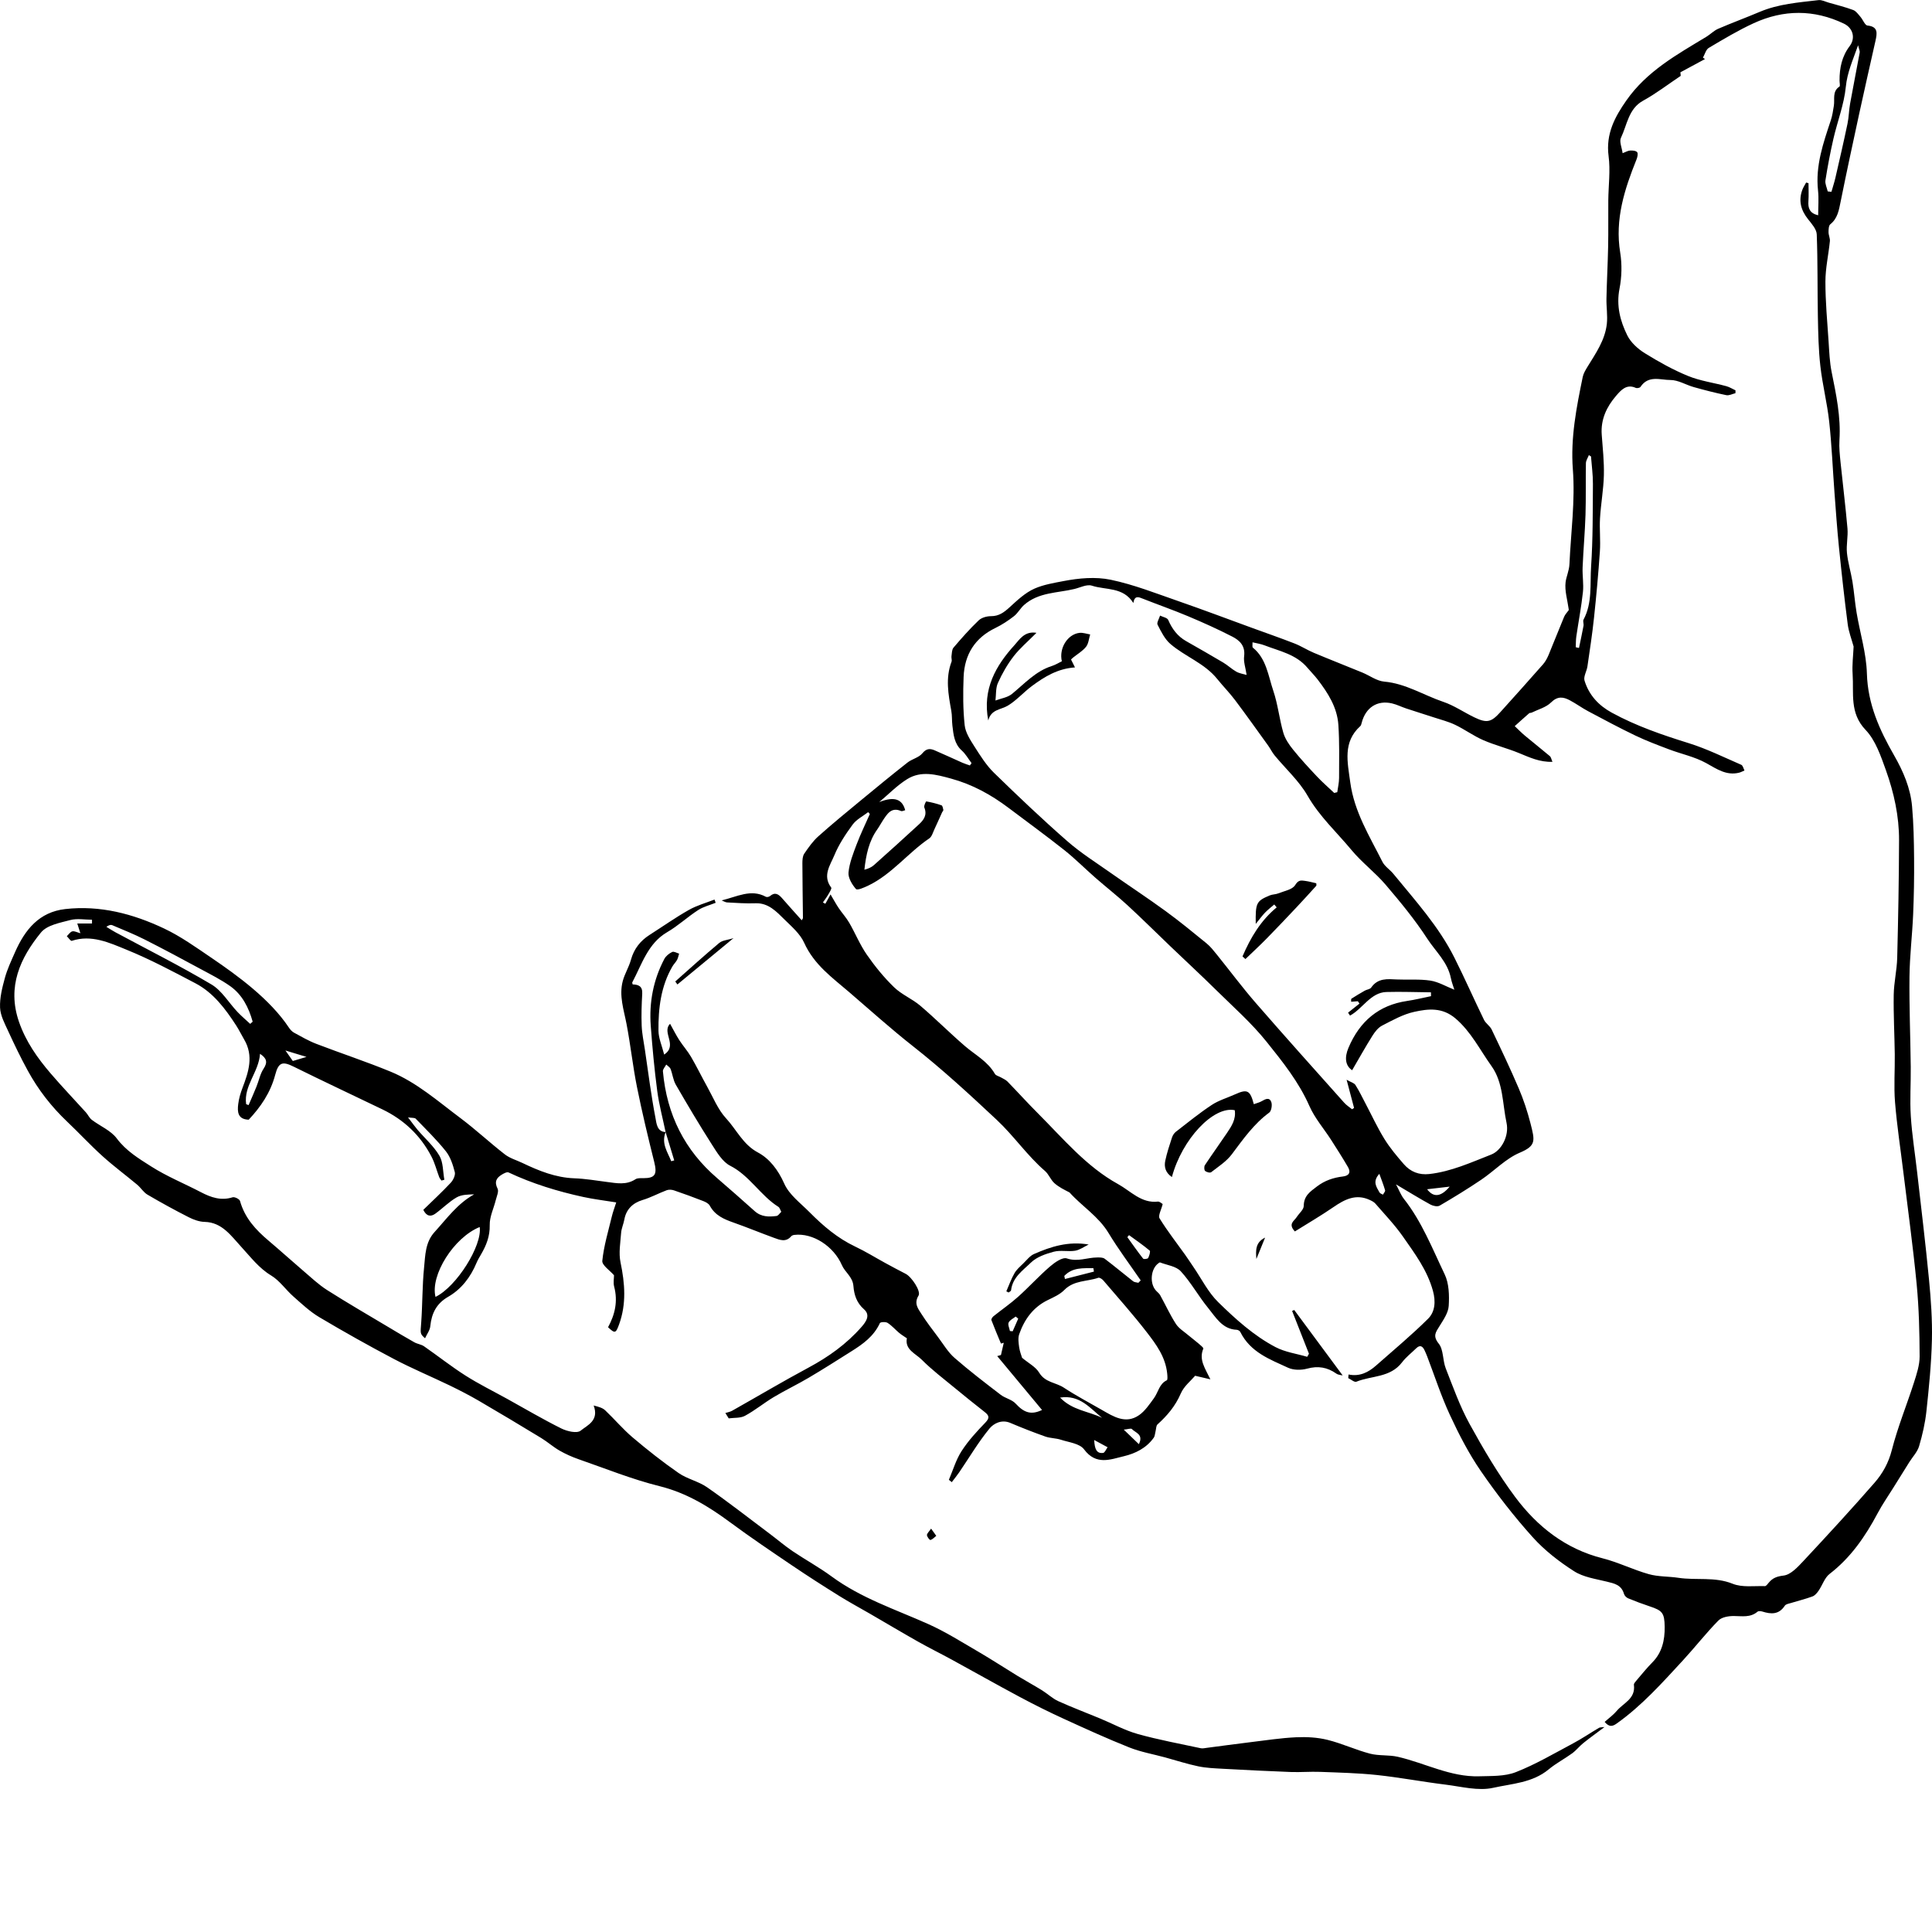 <svg xmlns="http://www.w3.org/2000/svg" xmlns:xlink="http://www.w3.org/1999/xlink" width="500" viewBox="0 0 375 375" height="500" preserveAspectRatio="xMidYMid meet"><defs><clipPath id="9fd63e041f"><path d="M 0 0.012 L 375 0.012 L 375 347.242 L 0 347.242 Z M 0 0.012 " clip-rule="nonzero"></path></clipPath></defs><g clip-path="url(#9fd63e041f)"><path fill="#000000" d="M 196.559 258.398 C 196.383 258.383 196.207 258.367 196.027 258.352 C 195.922 257.797 195.586 257.125 195.773 256.719 C 196.004 256.211 196.668 255.922 197.148 255.543 C 197.312 255.676 197.473 255.812 197.637 255.949 C 197.277 256.766 196.918 257.582 196.559 258.398 Z M 59.492 205.145 C 58.363 205.48 57.641 205.699 56.836 205.938 C 56.547 205.531 56.145 204.957 55.402 203.898 C 56.965 204.375 58.023 204.695 59.492 205.145 Z M 221.055 280.312 C 220.109 279.406 219.309 278.633 218.121 277.492 C 218.938 277.414 219.52 277.188 219.695 277.375 C 220.387 278.117 222.008 278.375 221.055 280.312 Z M 212.383 279.504 C 213.449 280.082 214.219 280.496 214.984 280.91 C 214.699 281.297 214.441 281.973 214.117 282.012 C 212.863 282.168 212.469 281.293 212.383 279.504 Z M 267.727 227.84 C 268.141 228.984 268.547 229.996 268.848 231.039 C 268.91 231.254 268.578 231.598 268.426 231.879 C 268.203 231.746 267.883 231.668 267.77 231.465 C 267.203 230.418 266.32 229.383 267.727 227.84 Z M 277.004 230.832 C 278.629 230.641 280.004 230.484 281.383 230.324 C 279.68 232.336 278.238 232.477 277.004 230.832 Z M 212.223 246.152 C 212.258 246.375 212.297 246.594 212.332 246.816 C 210.457 247.293 208.582 247.773 206.707 248.254 C 206.664 248.055 206.621 247.855 206.578 247.656 C 208.191 245.961 210.23 246.168 212.223 246.152 Z M 218.816 240.129 C 218.926 240 219.035 239.867 219.145 239.738 C 220.496 240.727 221.879 241.672 223.16 242.746 C 223.332 242.891 223.086 243.758 222.855 244.18 C 222.75 244.367 222 244.449 221.875 244.293 C 220.812 242.941 219.824 241.527 218.816 240.129 Z M 205.758 271.27 C 209.582 270.676 211.574 273.328 213.914 275.207 C 211.316 273.906 208.191 273.781 205.758 271.27 Z M 50.469 204.543 C 51.746 205.395 52.008 206.156 51.16 207.438 C 50.496 208.441 50.254 209.742 49.789 210.895 C 49.301 212.109 48.766 213.305 48.25 214.504 C 48.094 214.438 47.934 214.375 47.773 214.312 C 47.285 210.723 50.234 208.098 50.469 204.543 Z M 355.477 37.238 C 355.238 37.207 354.996 37.18 354.758 37.148 C 354.598 36.434 354.211 35.676 354.316 35.008 C 354.742 32.297 355.254 29.598 355.867 26.926 C 356.641 23.562 357.934 20.27 358.27 16.867 C 358.547 14.062 359.605 11.742 360.656 8.781 C 360.84 9.574 361.02 9.902 360.969 10.184 C 360.363 13.5 359.699 16.805 359.102 20.121 C 358.871 21.406 358.867 22.738 358.598 24.012 C 357.867 27.508 357.062 30.984 356.262 34.461 C 356.047 35.398 355.742 36.312 355.477 37.238 Z M 84.531 251.727 C 83.488 247.504 88.086 240.203 93.109 238.164 C 93.629 241.754 88.629 249.746 84.531 251.727 Z M 49.043 198.305 C 48.887 198.449 48.727 198.59 48.566 198.734 C 47.742 197.969 46.879 197.242 46.102 196.426 C 44.414 194.641 43.055 192.277 41.055 191.09 C 34.969 187.477 28.637 184.309 22.41 180.957 C 21.809 180.633 21.234 180.254 20.645 179.898 C 21.133 179.555 21.496 179.457 21.773 179.57 C 23.883 180.469 26.012 181.316 28.059 182.348 C 31.73 184.203 35.359 186.152 38.98 188.109 C 40.91 189.148 42.887 190.145 44.684 191.41 C 47.023 193.07 48.273 195.566 49.043 198.305 Z M 308.398 88.336 C 308.535 88.422 308.672 88.508 308.812 88.594 C 308.945 90.367 309.195 92.145 309.184 93.914 C 309.145 99.262 309.191 104.625 308.832 109.953 C 308.602 113.398 309.102 117.02 307.363 120.266 C 307.199 120.566 307.434 121.078 307.359 121.469 C 307.094 122.906 306.777 124.336 306.48 125.77 C 306.27 125.723 306.062 125.672 305.852 125.625 C 305.887 124.93 305.863 124.23 305.961 123.547 C 306.383 120.668 306.934 117.805 307.246 114.914 C 307.414 113.34 307.117 111.711 307.184 110.113 C 307.328 106.707 307.637 103.312 307.746 99.906 C 307.848 96.574 307.762 93.234 307.824 89.902 C 307.836 89.375 308.199 88.855 308.398 88.336 Z M 151.645 235.215 C 151.332 235.504 151.055 235.977 150.727 236.02 C 149.227 236.215 147.75 236.215 146.488 235.082 C 144.07 232.926 141.652 230.777 139.195 228.672 C 132.926 223.297 129.422 216.383 128.672 207.945 C 128.633 207.531 129.094 207.07 129.316 206.629 C 129.605 206.91 130.023 207.141 130.156 207.484 C 130.547 208.48 130.652 209.637 131.172 210.535 C 133.441 214.461 135.758 218.363 138.195 222.18 C 139.172 223.707 140.254 225.52 141.723 226.266 C 145.504 228.184 147.621 232.082 151.113 234.266 C 151.32 234.391 151.395 234.754 151.645 235.215 Z M 259.562 153.766 C 259.363 153.816 259.168 153.863 258.969 153.91 C 257.855 152.855 256.691 151.848 255.637 150.73 C 254.039 149.035 252.453 147.32 250.988 145.504 C 250.203 144.535 249.434 143.41 249.09 142.215 C 248.32 139.551 248.035 136.715 247.152 134.098 C 246.16 131.168 245.809 127.828 243.18 125.707 C 243.027 125.582 243.133 125.098 243.113 124.672 C 243.984 124.883 244.727 124.98 245.406 125.246 C 248.359 126.391 251.578 126.984 253.809 129.652 C 254.445 130.41 255.152 131.105 255.754 131.891 C 257.746 134.5 259.551 137.281 259.777 140.711 C 260.008 144.129 259.922 147.574 259.914 151.008 C 259.91 151.926 259.688 152.848 259.562 153.766 Z M 198.383 263.543 C 198.25 263.094 197.93 262.309 197.816 261.488 C 197.703 260.66 197.566 259.719 197.828 258.969 C 198.852 256.031 200.59 253.695 203.391 252.336 C 204.508 251.793 205.723 251.258 206.586 250.383 C 208.469 248.469 210.984 248.781 213.184 248.016 C 213.434 247.93 213.93 248.27 214.168 248.547 C 217 251.867 219.914 255.125 222.586 258.582 C 224.402 260.93 226.227 263.387 226.551 266.594 C 226.598 267.039 226.66 267.824 226.484 267.906 C 225.004 268.598 224.82 270.234 223.984 271.383 C 223.121 272.562 222.258 273.867 221.109 274.668 C 218.5 276.492 216.129 274.961 213.82 273.633 C 211.367 272.219 208.859 270.906 206.496 269.348 C 204.938 268.32 202.871 268.371 201.699 266.426 C 201.012 265.289 199.645 264.605 198.383 263.543 Z M 277.746 192.609 C 277.75 192.859 277.754 193.105 277.758 193.355 C 276.203 193.672 274.656 194.059 273.09 194.289 C 267.656 195.094 263.926 198.188 261.727 203.402 C 260.93 205.293 261.137 206.883 262.449 207.727 C 263.746 205.508 265 203.25 266.367 201.074 C 266.852 200.297 267.492 199.469 268.254 199.074 C 270.281 198.031 272.344 196.867 274.52 196.395 C 277.211 195.805 279.926 195.488 282.5 197.672 C 285.535 200.254 287.25 203.785 289.5 206.926 C 291.801 210.137 291.617 214.227 292.418 217.945 C 292.961 220.465 291.43 223.316 289.457 224.094 C 285.535 225.629 281.672 227.402 277.43 227.879 C 275.434 228.102 273.762 227.449 272.461 225.941 C 271.121 224.395 269.785 222.809 268.707 221.062 C 267.348 218.863 266.25 216.48 265.039 214.18 C 264.402 212.977 263.82 211.738 263.09 210.598 C 262.832 210.195 262.207 210.055 261.375 209.578 C 261.961 211.785 262.395 213.418 262.824 215.051 C 262.699 215.137 262.57 215.223 262.441 215.309 C 261.926 214.887 261.344 214.531 260.906 214.035 C 255.16 207.594 249.395 201.176 243.73 194.656 C 241.117 191.648 238.727 188.43 236.215 185.32 C 235.586 184.543 234.957 183.73 234.195 183.109 C 231.574 180.969 228.949 178.816 226.223 176.828 C 222.75 174.297 219.164 171.945 215.656 169.477 C 212.785 167.449 209.789 165.57 207.145 163.254 C 202.281 158.996 197.574 154.523 192.93 149.996 C 191.445 148.547 190.285 146.695 189.145 144.906 C 188.336 143.633 187.395 142.203 187.242 140.758 C 186.91 137.672 186.914 134.527 187.035 131.414 C 187.207 126.969 189.297 123.773 193.211 121.887 C 194.477 121.273 195.684 120.477 196.805 119.605 C 197.562 119.02 198.047 118.066 198.773 117.422 C 201.59 114.941 205.207 115.121 208.527 114.324 C 209.668 114.051 210.961 113.359 211.941 113.68 C 214.656 114.566 217.992 113.883 219.98 117.039 C 220.234 115.496 221.02 115.887 221.879 116.227 C 224.773 117.371 227.711 118.395 230.582 119.602 C 233.496 120.828 236.391 122.125 239.203 123.574 C 240.578 124.285 241.746 125.324 241.484 127.379 C 241.344 128.453 241.762 129.605 241.969 131.004 C 241.312 130.809 240.578 130.715 239.973 130.375 C 239.078 129.871 238.309 129.125 237.422 128.598 C 235.035 127.176 232.621 125.809 230.211 124.434 C 228.578 123.504 227.516 122.105 226.754 120.34 C 226.562 119.895 225.715 119.762 225.168 119.488 C 224.988 120.086 224.484 120.863 224.684 121.25 C 225.363 122.586 226.078 124.047 227.16 124.98 C 230.039 127.465 233.777 128.703 236.27 131.797 C 237.395 133.195 238.656 134.469 239.734 135.902 C 241.914 138.801 244.016 141.762 246.141 144.707 C 246.586 145.328 246.922 146.043 247.406 146.629 C 249.551 149.234 252.137 151.555 253.805 154.457 C 256.129 158.504 259.457 161.527 262.332 164.996 C 264.34 167.418 266.906 169.328 268.949 171.723 C 271.805 175.07 274.629 178.496 277.035 182.199 C 278.637 184.664 280.973 186.703 281.609 189.828 C 281.781 190.691 282.109 191.52 282.289 192.105 C 280.668 191.465 279.203 190.578 277.645 190.336 C 275.516 190.008 273.312 190.215 271.145 190.113 C 269.289 190.027 267.449 189.805 266.141 191.691 C 265.91 192.023 265.309 192.055 264.91 192.281 C 264.027 192.781 263.156 193.309 262.301 193.855 C 262.223 193.902 262.27 194.176 262.258 194.441 C 262.727 194.406 263.137 194.371 263.551 194.336 C 263.656 194.492 263.766 194.645 263.875 194.797 C 263.137 195.383 262.398 195.969 261.66 196.555 C 261.785 196.746 261.914 196.938 262.039 197.129 C 264.496 195.793 266.043 192.637 269.098 192.547 C 271.977 192.465 274.863 192.582 277.746 192.609 Z M 301.332 147.871 C 301.105 147.352 301.051 146.953 300.832 146.77 C 299.242 145.426 297.605 144.145 296.008 142.809 C 295.309 142.227 294.672 141.566 294.008 140.941 C 294.938 140.105 295.863 139.266 296.809 138.445 C 296.926 138.344 297.152 138.391 297.305 138.316 C 298.582 137.688 300.09 137.305 301.062 136.34 C 302.332 135.078 303.445 135.258 304.703 135.926 C 305.914 136.566 307.031 137.395 308.242 138.039 C 311.281 139.652 314.312 141.281 317.41 142.766 C 319.527 143.781 321.734 144.609 323.93 145.441 C 326.34 146.355 328.93 146.879 331.168 148.117 C 333.246 149.273 335.117 150.598 337.59 149.969 C 337.938 149.879 338.266 149.691 338.602 149.551 C 338.402 149.172 338.285 148.578 337.984 148.449 C 334.609 146.988 331.277 145.336 327.789 144.25 C 322.66 142.652 317.613 140.93 312.855 138.332 C 310.316 136.945 308.422 134.945 307.555 132.105 C 307.32 131.328 307.984 130.281 308.121 129.34 C 308.578 126.203 309.062 123.066 309.395 119.914 C 309.852 115.629 310.242 111.332 310.535 107.035 C 310.684 104.898 310.438 102.73 310.562 100.59 C 310.727 97.801 311.242 95.023 311.312 92.23 C 311.375 89.617 311.09 86.988 310.895 84.371 C 310.676 81.395 311.863 78.957 313.652 76.863 C 314.59 75.77 315.688 74.465 317.484 75.281 C 317.734 75.395 318.281 75.297 318.418 75.094 C 319.957 72.77 322.281 73.762 324.227 73.758 C 325.734 73.754 327.23 74.707 328.754 75.133 C 330.844 75.719 332.945 76.262 335.066 76.699 C 335.617 76.812 336.25 76.461 336.848 76.32 C 336.852 76.133 336.855 75.949 336.859 75.762 C 336.27 75.488 335.699 75.125 335.082 74.957 C 332.598 74.281 329.996 73.938 327.625 72.965 C 324.723 71.773 321.93 70.215 319.242 68.547 C 317.91 67.719 316.547 66.492 315.852 65.09 C 314.484 62.316 313.695 59.355 314.344 56.035 C 314.789 53.777 314.848 51.297 314.48 49.027 C 313.422 42.535 315.328 36.719 317.652 30.93 C 317.828 30.5 317.977 29.781 317.773 29.543 C 317.516 29.238 316.875 29.195 316.406 29.219 C 315.984 29.238 315.57 29.5 314.949 29.734 C 314.801 28.637 314.277 27.473 314.617 26.766 C 315.832 24.234 316.074 21.102 318.945 19.531 C 321.441 18.164 323.734 16.391 326.227 14.723 C 326.223 14.66 326.188 14.273 326.164 14.035 C 327.855 13.125 329.395 12.293 330.938 11.461 C 330.805 11.375 330.672 11.285 330.539 11.191 C 330.906 10.547 331.125 9.621 331.664 9.301 C 334.52 7.605 337.387 5.887 340.383 4.508 C 346.191 1.84 352.074 1.801 357.906 4.59 C 359.648 5.422 360.207 7.379 359.02 8.949 C 357.512 10.93 357.039 13.199 357.055 15.648 C 357.055 16.047 357.203 16.695 357.035 16.805 C 355.598 17.746 356.16 19.254 355.949 20.543 C 355.797 21.484 355.66 22.445 355.363 23.34 C 353.898 27.766 352.348 32.148 352.879 36.992 C 353.047 38.523 352.906 40.094 352.906 41.789 C 351.254 41.398 350.918 40.422 351.012 39.051 C 351.094 37.891 351.031 36.723 351.031 35.559 C 350.875 35.516 350.723 35.473 350.57 35.43 C 350.316 35.906 350.008 36.363 349.824 36.863 C 349.043 39 349.582 40.832 350.941 42.547 C 351.641 43.43 352.59 44.48 352.629 45.488 C 352.836 50.789 352.746 56.102 352.848 61.41 C 352.91 64.633 352.969 67.875 353.332 71.066 C 353.738 74.668 354.648 78.207 355.043 81.812 C 355.543 86.387 355.727 91 356.07 95.598 C 356.336 99.117 356.578 102.645 356.934 106.156 C 357.441 111.156 357.992 116.156 358.637 121.141 C 358.828 122.629 359.395 124.062 359.785 125.496 C 359.711 127.227 359.469 129.059 359.594 130.859 C 359.844 134.57 358.969 138.391 362.105 141.668 C 364.031 143.676 365.078 146.77 366.074 149.551 C 367.617 153.883 368.621 158.418 368.605 163.078 C 368.582 170.688 368.441 178.305 368.246 185.918 C 368.184 188.309 367.609 190.688 367.57 193.078 C 367.508 196.922 367.723 200.773 367.773 204.621 C 367.812 207.727 367.574 210.852 367.824 213.938 C 368.191 218.457 368.883 222.941 369.43 227.441 C 370.312 234.711 371.32 241.969 372.023 249.258 C 372.469 253.906 372.582 258.602 372.598 263.273 C 372.605 264.961 372.027 266.695 371.504 268.336 C 370.102 272.719 368.34 276.996 367.203 281.453 C 366.559 283.973 365.398 286.023 363.84 287.809 C 359.328 292.973 354.688 298.016 350.012 303.02 C 348.918 304.191 347.562 305.656 346.199 305.816 C 344.91 305.973 344.09 306.266 343.316 307.195 C 343.094 307.461 342.809 307.875 342.562 307.867 C 340.465 307.797 338.18 308.16 336.309 307.406 C 332.82 306 329.258 306.781 325.766 306.25 C 323.863 305.961 321.875 306.059 320.035 305.543 C 316.992 304.688 314.098 303.234 311.043 302.461 C 303.949 300.668 298.422 296.379 294.074 290.539 C 290.777 286.109 287.93 281.266 285.246 276.387 C 283.375 272.988 282.047 269.246 280.617 265.598 C 280.012 264.051 280.199 261.969 279.266 260.809 C 278.059 259.305 278.668 258.598 279.391 257.426 C 280.152 256.199 281.109 254.836 281.195 253.477 C 281.324 251.445 281.254 249.109 280.414 247.355 C 278.012 242.34 275.961 237.086 272.488 232.691 C 271.922 231.973 271.586 231.055 270.961 229.883 C 273.48 231.375 275.543 232.648 277.66 233.809 C 278.168 234.082 279.016 234.266 279.449 234.008 C 282.184 232.41 284.891 230.75 287.523 228.973 C 290.043 227.27 292.266 224.891 294.977 223.742 C 298.215 222.375 297.926 221.406 297.059 218.016 C 296.469 215.715 295.719 213.438 294.793 211.266 C 293.145 207.402 291.34 203.617 289.531 199.832 C 289.191 199.121 288.387 198.656 288.043 197.949 C 286.102 193.961 284.309 189.895 282.324 185.93 C 279.25 179.789 274.695 174.801 270.438 169.594 C 269.773 168.777 268.781 168.18 268.324 167.27 C 265.84 162.32 262.863 157.605 262.086 151.855 C 261.555 147.926 260.598 144.051 264.027 140.945 C 264.184 140.809 264.242 140.523 264.301 140.297 C 265.07 137.328 267.316 135.855 270.191 136.531 C 271.125 136.75 272.008 137.203 272.93 137.508 C 274.711 138.102 276.504 138.652 278.289 139.238 C 279.684 139.699 281.125 140.055 282.445 140.688 C 284.305 141.578 286.012 142.84 287.895 143.66 C 290.148 144.641 292.559 145.234 294.84 146.172 C 296.875 147.004 298.848 147.953 301.332 147.871 Z M 129.203 219.727 C 127.516 219.691 127.422 218.008 127.238 217.055 C 126.391 212.648 125.828 208.18 125.172 203.734 C 124.945 202.191 124.613 200.652 124.551 199.105 C 124.465 197.031 124.539 194.949 124.656 192.875 C 124.738 191.375 123.883 191.113 122.797 191.074 C 122.766 190.898 122.688 190.75 122.73 190.668 C 124.605 187.133 125.762 183.105 129.508 180.926 C 131.613 179.703 133.449 177.98 135.504 176.648 C 136.527 175.984 137.766 175.691 138.91 175.23 C 138.836 175.02 138.758 174.812 138.684 174.602 C 137.016 175.262 135.258 175.738 133.703 176.621 C 131.102 178.094 128.637 179.836 126.105 181.449 C 124.312 182.594 123.062 184.133 122.461 186.305 C 122.07 187.723 121.25 189.012 120.875 190.434 C 120.125 193.273 121.082 195.988 121.609 198.75 C 122.391 202.809 122.824 206.941 123.637 210.992 C 124.617 215.863 125.777 220.699 126.98 225.52 C 127.586 227.945 127.188 228.684 124.859 228.684 C 124.352 228.684 123.742 228.633 123.344 228.891 C 121.566 230.055 119.699 229.66 117.82 229.418 C 115.703 229.145 113.59 228.781 111.469 228.707 C 107.859 228.574 104.609 227.27 101.402 225.73 C 100.258 225.184 98.98 224.832 97.992 224.066 C 95.07 221.801 92.348 219.25 89.391 217.035 C 85.023 213.77 80.871 210.086 75.816 208.008 C 71.07 206.055 66.195 204.453 61.406 202.613 C 59.906 202.039 58.496 201.215 57.07 200.441 C 56.68 200.23 56.332 199.84 56.07 199.449 C 52.426 193.965 46.156 189.391 41.105 185.957 C 38.102 183.918 35.105 181.766 31.867 180.23 C 25.801 177.359 19.43 175.684 12.656 176.449 C 7.629 177.02 4.852 180.41 2.902 184.855 C 2.184 186.488 1.41 188.121 0.941 189.836 C 0.43 191.699 -0.066 193.672 0.012 195.57 C 0.07 197.098 0.898 198.637 1.562 200.078 C 2.758 202.688 4.004 205.273 5.375 207.781 C 7.414 211.523 9.992 214.828 13.051 217.727 C 15.363 219.918 17.535 222.273 19.898 224.406 C 22.059 226.359 24.402 228.09 26.633 229.953 C 27.34 230.543 27.855 231.43 28.621 231.879 C 31.246 233.422 33.918 234.883 36.621 236.258 C 37.578 236.746 38.68 237.145 39.723 237.168 C 43.094 237.25 44.836 239.848 46.832 242.02 C 48.66 244 50.254 246.145 52.637 247.578 C 54.277 248.566 55.473 250.352 56.961 251.66 C 58.566 253.078 60.164 254.586 61.977 255.664 C 66.746 258.496 71.586 261.215 76.484 263.793 C 80.02 265.652 83.711 267.191 87.305 268.926 C 89.207 269.848 91.094 270.82 92.93 271.887 C 96.984 274.25 101.012 276.664 105.027 279.105 C 106.258 279.852 107.355 280.84 108.598 281.555 C 109.77 282.227 111.02 282.785 112.293 283.23 C 117.516 285.043 122.688 287.141 128.027 288.465 C 133.191 289.75 137.523 292.371 141.75 295.504 C 145.668 298.402 149.707 301.121 153.734 303.848 C 156.734 305.879 159.785 307.832 162.855 309.746 C 164.809 310.969 166.844 312.059 168.84 313.215 C 171.965 315.027 175.074 316.879 178.219 318.656 C 180.367 319.867 182.582 320.957 184.75 322.141 C 189.16 324.551 193.535 327.027 197.961 329.391 C 200.754 330.883 203.586 332.297 206.457 333.609 C 210.676 335.543 214.902 337.469 219.203 339.18 C 221.426 340.066 223.82 340.477 226.141 341.109 C 228.285 341.695 230.41 342.391 232.582 342.844 C 234.133 343.168 235.738 343.227 237.324 343.316 C 241.727 343.555 246.129 343.781 250.535 343.945 C 252.422 344.016 254.32 343.844 256.207 343.918 C 259.898 344.059 263.602 344.141 267.273 344.531 C 271.73 345.008 276.148 345.852 280.602 346.398 C 283.68 346.781 286.926 347.664 289.832 347.012 C 293.461 346.199 297.438 346.059 300.605 343.43 C 302.016 342.254 303.668 341.406 305.152 340.324 C 305.941 339.75 306.562 338.938 307.328 338.324 C 308.586 337.312 309.898 336.375 311.434 335.219 C 310.906 335.289 310.586 335.242 310.359 335.375 C 308.668 336.371 307.035 337.484 305.309 338.402 C 301.648 340.348 298.043 342.477 294.219 343.973 C 292.051 344.82 289.5 344.703 287.117 344.777 C 281.551 344.949 276.59 342.207 271.312 340.992 C 269.547 340.59 267.641 340.836 265.898 340.379 C 263.113 339.645 260.449 338.391 257.656 337.703 C 255.691 337.219 253.59 337.109 251.566 337.203 C 248.598 337.344 245.641 337.801 242.684 338.16 C 239.871 338.5 237.062 338.891 234.25 339.254 C 233.852 339.305 233.434 339.41 233.055 339.328 C 228.969 338.445 224.848 337.695 220.82 336.566 C 218.309 335.859 215.949 334.559 213.512 333.551 C 210.809 332.426 208.07 331.402 205.406 330.191 C 204.277 329.676 203.328 328.75 202.254 328.086 C 200.68 327.113 199.051 326.23 197.469 325.266 C 194.957 323.734 192.488 322.109 189.949 320.629 C 186.719 318.75 183.535 316.73 180.152 315.219 C 173.793 312.375 167.152 310.211 161.402 305.98 C 158.98 304.199 156.336 302.762 153.848 301.082 C 152.324 300.051 150.918 298.844 149.445 297.738 C 145.398 294.699 141.402 291.574 137.258 288.688 C 135.574 287.512 133.41 287.086 131.719 285.914 C 128.637 283.781 125.676 281.441 122.801 279.008 C 120.906 277.406 119.281 275.461 117.469 273.746 C 116.961 273.262 116.215 273.059 115.23 272.805 C 116.324 275.746 114 276.637 112.711 277.684 C 111.98 278.273 110.082 277.82 108.965 277.27 C 105.395 275.496 101.941 273.457 98.445 271.52 C 95.738 270.023 92.961 268.656 90.348 266.996 C 87.586 265.238 85 263.188 82.305 261.316 C 81.754 260.938 81.016 260.871 80.426 260.539 C 78.734 259.59 77.066 258.594 75.402 257.594 C 71.414 255.211 67.395 252.883 63.473 250.387 C 61.832 249.34 60.379 247.957 58.879 246.676 C 56.613 244.738 54.402 242.734 52.125 240.809 C 49.656 238.723 47.516 236.43 46.586 233.109 C 46.48 232.734 45.539 232.27 45.141 232.395 C 42.914 233.098 40.969 232.434 39.012 231.41 C 35.785 229.723 32.379 228.348 29.312 226.387 C 26.949 224.879 24.5 223.418 22.668 220.973 C 21.492 219.406 19.43 218.582 17.816 217.355 C 17.344 216.996 17.074 216.355 16.66 215.895 C 14.391 213.379 12.043 210.938 9.836 208.359 C 7.273 205.371 5.004 202.164 3.676 198.309 C 1.336 191.516 3.93 185.934 7.941 181.012 C 9.125 179.555 11.625 179.121 13.609 178.59 C 14.945 178.23 16.438 178.52 17.859 178.52 C 17.859 178.762 17.859 179.004 17.859 179.246 C 16.969 179.246 16.074 179.246 15 179.246 C 15.227 179.961 15.379 180.434 15.602 181.141 C 14.977 180.977 14.465 180.68 14.035 180.777 C 13.633 180.871 13.32 181.387 12.969 181.715 C 13.293 182.031 13.723 182.688 13.93 182.617 C 17.754 181.352 21.223 182.98 24.562 184.34 C 29.145 186.203 33.555 188.555 37.961 190.871 C 41.395 192.676 43.727 195.777 45.844 199.047 C 46.402 199.91 46.852 200.852 47.379 201.742 C 49.285 204.969 48.25 208.059 47.059 211.18 C 46.68 212.18 46.367 213.242 46.238 214.305 C 46.051 215.797 46.133 217.266 48.273 217.332 C 50.547 214.918 52.488 212.141 53.414 208.633 C 54.07 206.137 54.848 205.969 57.039 207.055 C 62.75 209.883 68.516 212.578 74.25 215.344 C 78.355 217.324 81.59 220.336 83.754 224.504 C 84.402 225.75 84.75 227.164 85.254 228.492 C 85.348 228.734 85.543 228.926 85.691 229.145 C 85.879 229.09 86.062 229.039 86.25 228.988 C 85.961 227.414 86.039 225.602 85.289 224.328 C 84.184 222.449 82.477 220.965 81.047 219.293 C 80.5 218.648 80.012 217.953 79.195 216.883 C 80.027 217.012 80.492 216.934 80.691 217.141 C 82.688 219.207 84.754 221.219 86.547 223.465 C 87.422 224.566 87.914 226.09 88.277 227.508 C 88.43 228.094 87.957 229.078 87.48 229.582 C 85.773 231.402 83.945 233.094 82.164 234.828 C 82.781 236.113 83.625 236.203 84.5 235.57 C 85.906 234.555 87.148 233.266 88.629 232.414 C 89.609 231.852 90.879 231.855 92.039 231.824 C 88.812 233.594 86.73 236.523 84.352 239.133 C 82.527 241.133 82.551 243.672 82.309 246.074 C 81.957 249.59 82.012 253.148 81.758 256.68 C 81.602 258.867 81.492 258.859 82.5 259.758 C 82.879 258.93 83.438 258.211 83.516 257.438 C 83.773 254.887 84.727 253.012 86.98 251.711 C 89.539 250.242 91.344 247.906 92.516 245.07 C 92.746 244.523 93.059 244.008 93.359 243.496 C 94.379 241.742 95.105 239.984 95.055 237.781 C 95.016 236.18 95.828 234.562 96.227 232.945 C 96.41 232.207 96.848 231.262 96.586 230.734 C 95.906 229.383 96.355 228.625 97.402 227.992 C 97.801 227.754 98.398 227.422 98.719 227.574 C 103.375 229.762 108.242 231.25 113.223 232.332 C 115.23 232.77 117.277 233.008 119.609 233.387 C 119.289 234.395 118.961 235.25 118.75 236.133 C 118.066 238.984 117.203 241.824 116.906 244.723 C 116.816 245.57 118.391 246.605 119.18 247.523 C 119.18 248.102 119.008 248.969 119.207 249.73 C 119.957 252.574 119.375 255.141 118.023 257.617 C 119.359 258.871 119.527 258.812 120.156 257.09 C 121.613 253.09 121.297 249.105 120.441 245.012 C 120.062 243.199 120.418 241.203 120.559 239.301 C 120.625 238.426 121.023 237.586 121.184 236.711 C 121.539 234.723 122.832 233.484 124.73 232.918 C 126.332 232.441 127.836 231.609 129.414 231.02 C 129.832 230.863 130.398 230.906 130.836 231.055 C 132.742 231.703 134.637 232.398 136.516 233.133 C 136.984 233.316 137.543 233.605 137.77 234.02 C 138.797 235.918 140.508 236.641 142.344 237.289 C 144.988 238.219 147.586 239.297 150.223 240.258 C 151.348 240.668 152.531 241.172 153.566 239.969 C 153.703 239.812 153.957 239.719 154.168 239.695 C 157.797 239.254 161.84 241.93 163.406 245.551 C 164.012 246.957 165.504 247.812 165.648 249.613 C 165.781 251.328 166.281 252.883 167.695 254.125 C 168.965 255.238 168.168 256.477 167.242 257.531 C 164.301 260.891 160.789 263.387 156.922 265.461 C 151.934 268.137 147.051 271.039 142.117 273.82 C 141.715 274.047 141.234 274.121 140.793 274.266 C 141.008 274.613 141.223 274.961 141.441 275.305 C 142.504 275.156 143.711 275.289 144.609 274.801 C 146.547 273.754 148.289 272.309 150.188 271.172 C 152.418 269.836 154.77 268.723 157.008 267.398 C 159.793 265.754 162.523 264.012 165.262 262.285 C 167.477 260.891 169.594 259.398 170.781 256.82 C 170.887 256.586 171.906 256.531 172.281 256.77 C 173.102 257.293 173.77 258.078 174.527 258.715 C 174.938 259.062 175.406 259.332 176.023 259.762 C 175.598 261.973 177.711 262.707 178.926 263.93 C 180.895 265.906 183.129 267.594 185.277 269.367 C 187.203 270.953 189.145 272.52 191.105 274.055 C 191.984 274.742 192.152 275.203 191.234 276.148 C 189.578 277.859 187.938 279.648 186.641 281.656 C 185.559 283.328 184.977 285.359 184.176 287.23 C 184.363 287.379 184.551 287.531 184.738 287.684 C 185.219 287.051 185.727 286.441 186.176 285.785 C 188.113 282.941 189.879 279.941 192.043 277.297 C 192.879 276.273 194.43 275.477 196.09 276.18 C 198.336 277.129 200.602 278.02 202.895 278.832 C 203.863 279.172 204.945 279.133 205.922 279.453 C 207.48 279.965 209.562 280.172 210.418 281.324 C 212.77 284.484 215.566 283.262 218.172 282.645 C 220.344 282.125 222.504 281.09 223.938 279.062 C 224.172 278.73 224.184 278.219 224.297 277.793 C 224.414 277.344 224.391 276.73 224.668 276.48 C 226.551 274.781 228.133 272.93 229.188 270.48 C 229.801 269.055 231.176 267.984 231.973 267.035 C 233.023 267.281 233.824 267.469 234.934 267.727 C 233.918 265.586 232.656 263.938 233.566 261.762 C 233.633 261.602 232.988 261.074 232.633 260.773 C 231.996 260.223 231.312 259.727 230.672 259.184 C 229.84 258.473 228.828 257.871 228.246 256.977 C 227.098 255.195 226.207 253.238 225.176 251.375 C 224.98 251.027 224.621 250.785 224.352 250.477 C 223.09 249.055 223.367 246.234 224.867 245.184 C 224.961 245.117 225.098 245.012 225.172 245.039 C 226.539 245.574 228.27 245.758 229.191 246.758 C 231.164 248.906 232.613 251.57 234.473 253.844 C 235.977 255.688 237.262 258.004 240.035 258.109 C 240.285 258.117 240.637 258.32 240.746 258.543 C 242.711 262.484 246.477 263.844 249.984 265.465 C 251.059 265.965 252.551 265.969 253.719 265.652 C 255.824 265.078 257.621 265.375 259.383 266.617 C 259.766 266.887 260.32 266.891 260.609 266.969 C 257.5 262.766 254.355 258.52 251.211 254.27 C 251.074 254.328 250.938 254.391 250.797 254.449 C 251.891 257.219 252.98 259.984 254.066 262.758 C 253.957 262.957 253.844 263.156 253.73 263.355 C 251.668 262.75 249.453 262.457 247.57 261.469 C 243.387 259.273 239.824 256.047 236.438 252.73 C 234.496 250.828 233.207 248.195 231.625 245.891 C 231.09 245.109 230.574 244.309 230.023 243.535 C 228.355 241.195 226.578 238.934 225.074 236.484 C 224.754 235.965 225.418 234.781 225.676 233.703 C 225.484 233.602 225.086 233.188 224.73 233.23 C 221.531 233.594 219.488 231.199 217 229.824 C 210.852 226.43 206.359 221 201.449 216.086 C 199.438 214.078 197.531 211.957 195.543 209.918 C 195.195 209.562 194.695 209.371 194.262 209.113 C 193.871 208.887 193.301 208.781 193.105 208.434 C 191.703 205.996 189.312 204.777 187.316 203.062 C 184.359 200.52 181.59 197.73 178.621 195.203 C 177.035 193.859 175.016 193.055 173.531 191.617 C 171.582 189.727 169.824 187.57 168.262 185.32 C 166.926 183.402 166.023 181.164 164.844 179.121 C 164.254 178.105 163.449 177.234 162.793 176.258 C 162.281 175.504 161.852 174.691 161.207 173.609 C 160.691 174.539 160.445 174.984 160.199 175.422 C 160.043 175.34 159.883 175.254 159.727 175.168 C 160.074 174.66 160.453 174.168 160.762 173.637 C 161.016 173.199 161.477 172.461 161.34 172.281 C 159.594 169.973 161.148 167.93 161.938 166.027 C 162.82 163.891 164.137 161.902 165.504 160.043 C 166.25 159.035 167.492 158.426 168.512 157.637 C 168.617 157.758 168.727 157.875 168.836 157.996 C 167.977 159.953 167.035 161.875 166.281 163.871 C 165.609 165.648 164.875 167.48 164.695 169.344 C 164.594 170.387 165.395 171.707 166.145 172.562 C 166.406 172.863 167.773 172.254 168.555 171.879 C 173.098 169.695 176.258 165.523 180.383 162.723 C 180.875 162.387 181.082 161.562 181.379 160.941 C 181.891 159.859 182.367 158.758 182.867 157.664 C 182.938 157.504 183.129 157.332 183.105 157.203 C 183.039 156.883 182.945 156.383 182.75 156.312 C 181.785 155.973 180.793 155.727 179.793 155.551 C 179.719 155.535 179.281 156.43 179.406 156.723 C 180.02 158.207 179.281 159.172 178.348 160.027 C 175.465 162.684 172.559 165.309 169.633 167.914 C 169.145 168.348 168.527 168.621 167.777 168.809 C 168.094 165.945 168.645 163.262 170.297 160.957 C 170.668 160.438 170.965 159.852 171.32 159.316 C 172.184 158.016 172.988 156.586 174.902 157.422 C 175.109 157.512 175.43 157.316 175.695 157.258 C 175.152 155.195 173.691 154.48 170.656 155.684 C 172.457 154.18 174.125 152.441 176.086 151.227 C 178.805 149.539 181.707 150.332 184.602 151.125 C 188.715 152.246 192.363 154.246 195.777 156.82 C 199.383 159.539 203.035 162.191 206.578 165 C 208.695 166.68 210.617 168.625 212.66 170.41 C 214.719 172.207 216.871 173.887 218.883 175.742 C 221.715 178.352 224.449 181.074 227.234 183.738 C 230.148 186.527 233.109 189.262 235.984 192.098 C 239.344 195.414 242.926 198.559 245.875 202.246 C 248.961 206.098 252.086 209.984 254.152 214.672 C 255.195 217.039 256.953 219.051 258.363 221.242 C 259.477 222.977 260.586 224.723 261.629 226.504 C 262.262 227.586 261.812 228.215 260.676 228.352 C 258.824 228.574 257.133 229.129 255.586 230.32 C 254.305 231.301 253.074 232.086 253.055 234.078 C 253.047 234.801 252.148 235.508 251.684 236.242 C 251.207 236.996 249.949 237.547 251.336 239.02 C 253.758 237.504 256.352 235.996 258.82 234.301 C 261.012 232.793 263.191 231.68 265.832 232.895 C 266.234 233.078 266.672 233.289 266.957 233.617 C 268.777 235.723 270.723 237.742 272.316 240.027 C 274.598 243.301 277.02 246.508 278.133 250.555 C 278.707 252.637 278.535 254.629 277.191 255.965 C 273.98 259.156 270.496 262.043 267.109 265.039 C 265.602 266.375 263.906 267.234 261.75 266.789 C 261.73 267.023 261.715 267.258 261.695 267.492 C 262.227 267.742 262.887 268.34 263.27 268.188 C 266.238 266.98 269.844 267.438 272.145 264.418 C 272.918 263.402 273.961 262.605 274.879 261.707 C 275.59 261.012 276.109 261.242 276.496 262.074 C 276.676 262.457 276.844 262.84 276.996 263.23 C 278.457 267.051 279.719 270.969 281.434 274.66 C 283.176 278.418 285.102 282.148 287.426 285.527 C 290.508 290.008 293.863 294.324 297.473 298.344 C 299.793 300.926 302.625 303.117 305.527 304.973 C 307.363 306.145 309.723 306.461 311.887 306.996 C 313.34 307.355 314.711 307.609 315.219 309.383 C 315.316 309.727 315.695 310.098 316.027 310.234 C 317.406 310.805 318.809 311.332 320.227 311.801 C 322.641 312.605 323.078 313.043 323.113 315.762 C 323.148 318.348 322.609 320.77 320.707 322.684 C 319.594 323.805 318.598 325.059 317.566 326.266 C 317.379 326.484 317.109 326.789 317.141 327.016 C 317.488 329.754 315.113 330.527 313.828 332.062 C 313.168 332.852 312.309 333.461 311.461 334.219 C 312.305 335.223 312.941 335.148 313.789 334.543 C 318.664 331.09 322.648 326.621 326.699 322.23 C 329.02 319.711 331.141 316.984 333.535 314.547 C 334.199 313.875 335.516 313.664 336.531 313.668 C 338.137 313.672 339.723 314.02 341.129 312.832 C 341.328 312.664 341.789 312.711 342.086 312.805 C 343.758 313.328 345.273 313.43 346.43 311.668 C 346.645 311.344 347.234 311.262 347.672 311.129 C 349.047 310.703 350.453 310.367 351.801 309.867 C 352.27 309.695 352.688 309.195 352.996 308.746 C 353.73 307.68 354.164 306.234 355.113 305.504 C 359.191 302.371 362.043 298.25 364.461 293.699 C 365.371 291.98 366.492 290.387 367.516 288.734 C 368.539 287.09 369.562 285.441 370.594 283.801 C 371.238 282.773 372.156 281.836 372.492 280.711 C 373.148 278.5 373.672 276.207 373.918 273.91 C 374.41 269.309 374.875 264.684 374.984 260.062 C 375.074 256.16 374.793 252.234 374.418 248.348 C 373.754 241.402 372.902 234.48 372.117 227.547 C 371.707 223.914 371.117 220.293 370.887 216.648 C 370.684 213.477 370.91 210.273 370.875 207.086 C 370.809 201.25 370.566 195.41 370.629 189.574 C 370.672 185.543 371.168 181.516 371.34 177.48 C 371.492 173.867 371.555 170.25 371.523 166.633 C 371.496 163.266 371.43 159.883 371.133 156.531 C 370.82 152.945 369.41 149.707 367.652 146.629 C 364.84 141.719 362.535 136.719 362.363 130.719 C 362.25 126.77 361.023 122.859 360.363 118.922 C 360.027 116.926 359.887 114.891 359.559 112.891 C 359.254 111.023 358.68 109.195 358.492 107.32 C 358.336 105.762 358.727 104.145 358.594 102.582 C 358.223 98.297 357.684 94.023 357.25 89.746 C 357.105 88.312 356.945 86.855 357.035 85.426 C 357.324 80.914 356.402 76.586 355.523 72.223 C 355.133 70.301 355.059 68.301 354.93 66.328 C 354.672 62.441 354.305 58.547 354.312 54.652 C 354.316 52.039 354.914 49.43 355.18 46.812 C 355.234 46.246 354.918 45.652 354.918 45.07 C 354.918 44.543 354.945 43.785 355.258 43.535 C 356.676 42.402 356.93 40.805 357.266 39.141 C 358.41 33.453 359.633 27.789 360.859 22.121 C 361.887 17.387 362.965 12.66 364.027 7.934 C 364.355 6.457 364.578 5.168 362.48 4.957 C 361.977 4.906 361.594 3.824 361.109 3.266 C 360.684 2.777 360.258 2.148 359.711 1.945 C 358.16 1.367 356.547 0.969 354.953 0.512 C 354.297 0.324 353.605 -0.051 352.969 0.023 C 349.113 0.48 345.219 0.754 341.551 2.305 C 338.879 3.438 336.152 4.438 333.488 5.59 C 332.668 5.945 331.992 6.66 331.211 7.133 C 325.531 10.574 319.66 13.793 315.668 19.512 C 313.461 22.668 311.656 25.977 312.227 30.293 C 312.602 33.109 312.195 36.035 312.168 38.914 C 312.141 41.898 312.199 44.883 312.137 47.867 C 312.07 51.227 311.883 54.586 311.812 57.945 C 311.777 59.582 312.062 61.246 311.887 62.859 C 311.535 66.047 309.727 68.582 308.129 71.199 C 307.754 71.812 307.352 72.473 307.207 73.168 C 305.992 79.066 304.824 84.996 305.289 91.078 C 305.762 97.262 304.906 103.359 304.629 109.496 C 304.57 110.801 304.016 111.883 303.879 113.016 C 303.684 114.676 304.234 116.434 304.469 118.148 C 304.484 118.266 304.492 118.387 304.496 118.422 C 304.164 118.887 303.785 119.262 303.594 119.723 C 302.57 122.172 301.609 124.656 300.586 127.109 C 300.312 127.754 299.969 128.41 299.52 128.922 C 296.773 132.051 293.992 135.141 291.211 138.23 C 289.438 140.199 288.594 140.395 286.199 139.25 C 284.164 138.277 282.258 136.941 280.148 136.23 C 276.328 134.938 272.828 132.664 268.676 132.301 C 267.223 132.176 265.852 131.125 264.426 130.539 C 261.289 129.25 258.129 128.016 255 126.703 C 253.727 126.172 252.543 125.395 251.258 124.895 C 248.523 123.828 245.75 122.871 242.996 121.863 C 238.285 120.148 233.598 118.371 228.863 116.73 C 224.469 115.211 220.098 113.469 215.582 112.527 C 212.645 111.918 209.406 112.211 206.418 112.789 C 204.547 113.148 202.531 113.48 200.785 114.254 C 199.008 115.039 197.457 116.504 195.969 117.867 C 194.887 118.855 193.883 119.605 192.363 119.598 C 191.547 119.598 190.535 119.867 189.957 120.418 C 188.23 122.066 186.633 123.875 185.074 125.707 C 184.75 126.086 184.762 126.812 184.68 127.387 C 184.633 127.73 184.809 128.141 184.691 128.441 C 183.488 131.613 184.066 134.773 184.645 137.953 C 184.816 138.895 184.746 139.879 184.859 140.84 C 185.07 142.602 185.219 144.367 186.68 145.676 C 187.43 146.344 187.949 147.293 188.574 148.117 C 188.469 148.27 188.363 148.418 188.258 148.574 C 187.773 148.398 187.277 148.258 186.805 148.047 C 185.008 147.254 183.227 146.414 181.422 145.641 C 180.531 145.258 179.816 145.254 179.023 146.223 C 178.34 147.059 177.039 147.305 176.152 148.004 C 173.148 150.363 170.195 152.789 167.246 155.223 C 164.422 157.555 161.586 159.871 158.852 162.316 C 157.785 163.266 156.918 164.496 156.102 165.703 C 155.777 166.18 155.742 166.941 155.742 167.574 C 155.754 171.113 155.812 174.652 155.852 178.188 C 155.852 178.285 155.746 178.383 155.613 178.625 C 154.324 177.184 153.055 175.785 151.816 174.359 C 151.121 173.562 150.434 173.086 149.457 173.926 C 149.27 174.082 148.852 174.172 148.656 174.066 C 145.746 172.473 142.992 174.09 140.07 174.762 C 140.422 174.898 140.766 175.141 141.121 175.16 C 142.957 175.254 144.797 175.395 146.633 175.324 C 149.148 175.23 150.703 176.934 152.293 178.5 C 153.684 179.871 155.297 181.246 156.082 182.98 C 158.012 187.262 161.547 189.758 164.832 192.578 C 168.93 196.098 172.957 199.727 177.195 203.059 C 182.871 207.52 188.172 212.402 193.457 217.355 C 196.809 220.492 199.391 224.32 202.84 227.293 C 203.57 227.926 203.938 229.012 204.664 229.656 C 205.523 230.422 206.586 230.934 207.598 231.457 C 209.996 234.137 213.195 236.066 215.156 239.312 C 217.078 242.492 219.312 245.461 221.41 248.523 C 221.258 248.676 221.109 248.832 220.957 248.988 C 220.613 248.895 220.199 248.902 219.938 248.695 C 218.086 247.25 216.289 245.73 214.418 244.32 C 214.062 244.051 213.457 244.074 212.969 244.074 C 211.023 244.078 209.18 244.977 207.09 244.262 C 206.23 243.965 204.723 245.035 203.789 245.84 C 201.648 247.684 199.727 249.812 197.617 251.703 C 196.098 253.062 194.414 254.215 192.828 255.488 C 192.621 255.652 192.367 256.059 192.43 256.227 C 193.012 257.766 193.656 259.27 194.285 260.785 C 194.465 260.734 194.648 260.68 194.832 260.629 C 194.648 261.422 194.469 262.215 194.285 263.008 C 194.043 263.078 193.801 263.148 193.559 263.219 C 196.477 266.727 199.398 270.234 202.258 273.676 C 200.188 274.664 198.805 274.254 197.148 272.449 C 196.414 271.641 195.133 271.418 194.238 270.73 C 191.207 268.406 188.164 266.082 185.277 263.566 C 184.023 262.477 183.121 260.93 182.098 259.566 C 180.98 258.074 179.836 256.59 178.836 255.016 C 178.18 253.988 177.363 252.984 178.285 251.48 C 178.805 250.629 176.941 247.832 175.793 247.25 C 174.465 246.574 173.156 245.867 171.848 245.156 C 169.883 244.082 167.969 242.891 165.953 241.938 C 162.57 240.336 159.762 237.941 157.129 235.285 C 155.387 233.523 153.191 231.918 152.223 229.742 C 151.027 227.051 149.348 224.883 147.105 223.691 C 144.211 222.152 142.965 219.266 140.93 217.07 C 139.344 215.359 138.41 212.973 137.23 210.863 C 136.172 208.965 135.223 207 134.129 205.129 C 133.461 203.988 132.566 202.996 131.848 201.883 C 131.219 200.902 130.691 199.848 130.062 198.719 C 128.367 200.391 131.633 202.902 128.914 204.691 C 128.48 202.961 127.82 201.512 127.809 200.055 C 127.766 195.707 128.281 191.426 130.512 187.59 C 130.773 187.141 131.168 186.77 131.418 186.312 C 131.617 185.945 131.688 185.504 131.816 185.098 C 131.359 184.973 130.801 184.617 130.469 184.777 C 129.875 185.062 129.246 185.559 128.938 186.148 C 126.816 190.18 125.973 194.551 126.312 199.121 C 126.625 203.344 127.016 207.562 127.57 211.758 C 127.926 214.441 128.641 217.07 129.191 219.727 C 129.75 221.562 130.309 223.398 130.867 225.234 C 130.672 225.289 130.484 225.34 130.289 225.391 C 129.574 223.598 128.316 221.945 129.203 219.727 " fill-opacity="1" fill-rule="nonzero"></path></g><path fill="#000000" d="M 227.465 228.465 C 229.438 221.09 235.551 214.629 239.664 215.488 C 239.938 217.238 239.051 218.586 238.16 219.902 C 236.742 222 235.266 224.051 233.867 226.16 C 233.695 226.418 233.715 227.105 233.906 227.27 C 234.191 227.516 234.859 227.703 235.09 227.523 C 236.492 226.434 238.059 225.434 239.113 224.023 C 241.305 221.094 243.395 218.125 246.363 215.949 C 246.77 215.652 246.961 214.512 246.77 213.941 C 246.422 212.918 245.629 213.309 244.914 213.73 C 244.445 214.004 243.891 214.125 243.363 214.32 C 242.652 211.602 242.09 211.34 239.719 212.414 C 238.199 213.102 236.555 213.57 235.176 214.484 C 232.773 216.07 230.523 217.906 228.234 219.676 C 227.898 219.938 227.613 220.387 227.477 220.809 C 226.996 222.277 226.508 223.75 226.184 225.262 C 225.918 226.484 226.211 227.617 227.465 228.465 " fill-opacity="1" fill-rule="nonzero"></path><path fill="#000000" d="M 211.312 241.559 C 207.371 240.887 203.98 241.957 200.699 243.406 C 199.91 243.754 199.297 244.562 198.645 245.203 C 198.027 245.809 197.336 246.387 196.91 247.129 C 196.277 248.23 195.848 249.465 195.328 250.645 C 195.477 250.723 195.625 250.801 195.773 250.875 C 195.938 250.734 196.227 250.609 196.246 250.449 C 196.547 247.902 198.551 246.586 200.082 245.086 C 201.215 243.977 202.953 243.383 204.523 242.961 C 205.84 242.609 207.324 242.984 208.691 242.762 C 209.602 242.609 210.441 241.977 211.312 241.559 " fill-opacity="1" fill-rule="nonzero"></path><path fill="#000000" d="M 142.371 182.094 C 141.219 182.465 140.23 182.504 139.605 183.023 C 136.703 185.445 133.902 188 131.066 190.504 C 131.203 190.699 131.344 190.891 131.484 191.082 C 134.973 188.203 138.465 185.32 142.371 182.094 " fill-opacity="1" fill-rule="nonzero"></path><path fill="#000000" d="M 180.723 296.703 C 180.312 297.316 179.902 297.66 179.922 297.965 C 179.949 298.316 180.438 298.945 180.598 298.906 C 181.016 298.801 181.359 298.391 181.73 298.105 C 181.465 297.73 181.195 297.359 180.723 296.703 " fill-opacity="1" fill-rule="nonzero"></path><path fill="#000000" d="M 245.555 240.219 C 243.656 241.129 243.73 242.734 243.863 244.367 C 244.43 242.973 244.992 241.594 245.555 240.219 " fill-opacity="1" fill-rule="nonzero"></path><path fill="#000000" d="M 208.652 129.543 C 208.309 128.852 208.105 128.445 207.887 128.012 C 208.016 127.887 208.129 127.758 208.258 127.656 C 209.117 126.961 210.113 126.395 210.797 125.547 C 211.285 124.938 211.352 123.957 211.602 123.145 C 210.906 123.031 210.191 122.762 209.512 122.84 C 207.211 123.113 205.512 125.828 206.105 128.352 C 205.473 128.656 204.836 129.059 204.148 129.277 C 201.031 130.262 198.871 132.688 196.414 134.699 C 195.555 135.398 194.297 135.559 193.219 135.969 C 193.359 134.82 193.246 133.543 193.699 132.547 C 194.52 130.73 195.535 128.957 196.738 127.395 C 197.941 125.832 199.477 124.551 201.176 122.832 C 198.848 122.438 197.832 124.207 196.934 125.191 C 193.301 129.188 190.648 133.738 191.82 139.844 C 192.375 137.664 194.246 137.781 195.598 136.977 C 197.305 135.957 198.688 134.348 200.312 133.145 C 202.738 131.348 205.293 129.777 208.652 129.543 " fill-opacity="1" fill-rule="nonzero"></path><path fill="#000000" d="M 247.805 176.121 C 244.699 178.68 242.719 182.016 241.168 185.645 C 241.359 185.812 241.551 185.984 241.738 186.152 C 243.121 184.82 244.531 183.523 245.879 182.148 C 247.832 180.16 249.746 178.129 251.66 176.102 C 252.949 174.73 254.215 173.34 255.477 171.941 C 255.559 171.848 255.484 171.605 255.484 171.438 C 254.754 171.277 254.043 171.074 253.32 170.98 C 252.574 170.879 252.031 170.746 251.398 171.781 C 250.848 172.688 249.273 172.938 248.125 173.402 C 247.598 173.617 246.977 173.582 246.453 173.801 C 243.855 174.891 243.676 175.242 243.738 179.328 C 244.508 178.387 244.98 177.723 245.539 177.145 C 246.094 176.57 246.73 176.082 247.332 175.559 C 247.492 175.746 247.648 175.934 247.805 176.121 " fill-opacity="1" fill-rule="nonzero"></path></svg>